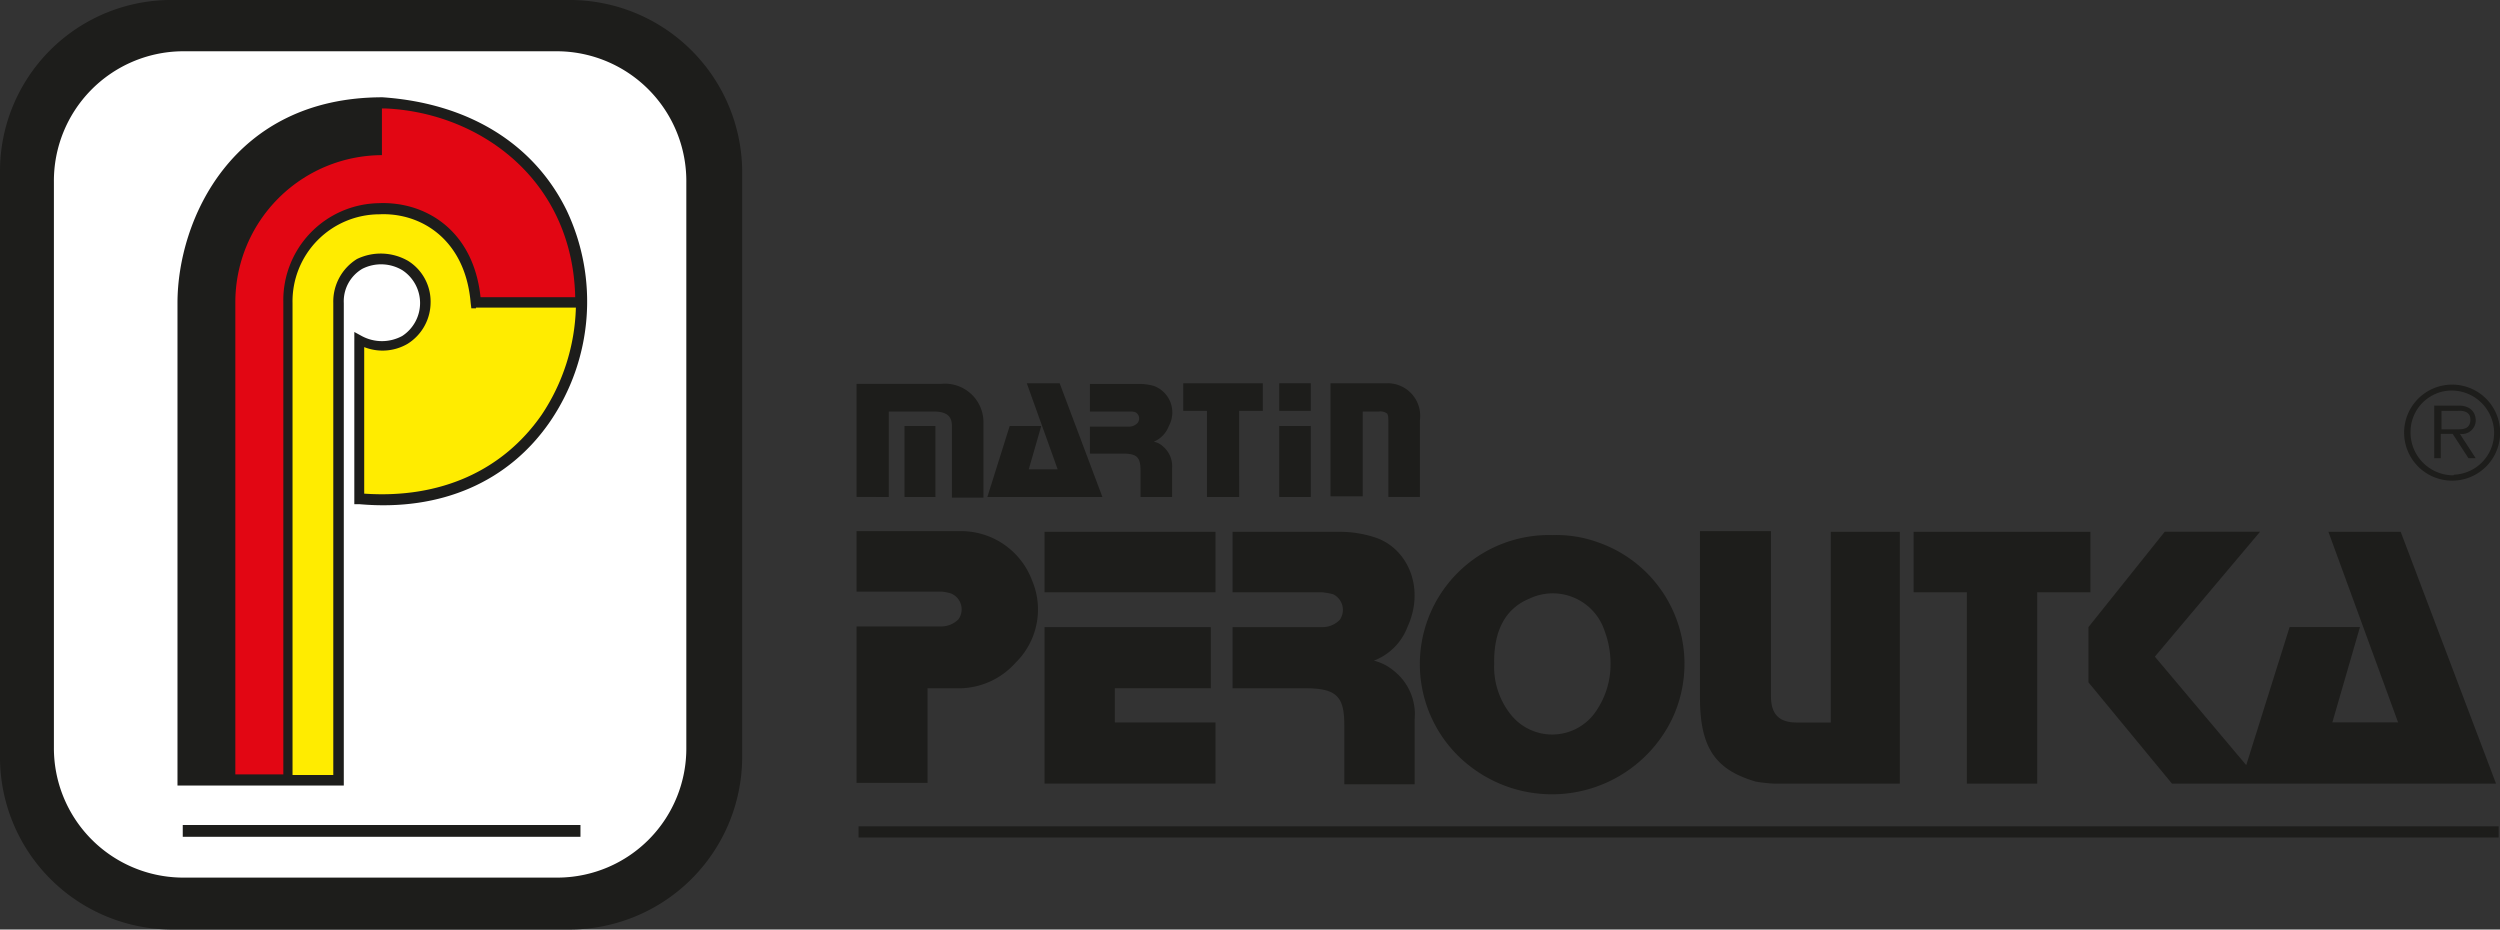 <svg xmlns="http://www.w3.org/2000/svg" width="176.383" height="65.581" viewBox="0 0 176.383 65.581">
	<rect x="0" y="0" width="176.383" height="65.581" fill="#333333" stroke="none"/>
	<g transform="translate(-4.3 -4.3)">
		<path d="M16.544,4.3H44.418A12.176,12.176,0,0,1,56.663,16.266V57.822A12.194,12.194,0,0,1,44.418,69.881H16.544A12.164,12.164,0,0,1,4.3,57.822V16.266A12.087,12.087,0,0,1,16.544,4.3Z" transform="translate(0 0)" fill="#1d1d1b" fill-rule="evenodd"/>
		<path d="M134.9,130H250.617v.788H134.9Z" transform="translate(-70.028 -67.401)" fill="#1d1d1b" fill-rule="evenodd"/>
		<path d="M223.68,101.885A9.416,9.416,0,0,0,238.1,98.638a9.075,9.075,0,0,0-5.241-12.43,8.567,8.567,0,0,0-3.2-.51,9.105,9.105,0,0,0-5.983,16.186Zm1.855-7.1c-.046-2.458.881-3.942,2.458-4.592a3.846,3.846,0,0,1,5.334,2.273,6.552,6.552,0,0,1,.417,2.273,5.836,5.836,0,0,1-1.159,3.571,3.732,3.732,0,0,1-5.844.093,5.385,5.385,0,0,1-1.206-3.618Z" transform="translate(-115.815 -43.645)" fill="#1d1d1b" fill-rule="evenodd"/>
		<path d="M208.973,70.624V64.594h1.159a.806.806,0,0,1,.557.139c.093.139.093.278.093.742v5.148h2.226V65.2a2.3,2.3,0,0,0-2.319-2.6H206.7v7.977h2.273Z" transform="translate(-108.528 -31.261)" fill="#1d1d1b" fill-rule="evenodd"/>
		<path d="M201.126,64.548V62.6H198.9v1.948Z" transform="translate(-104.345 -31.261)" fill="#1d1d1b" fill-rule="evenodd"/>
		<path d="M201.126,74.109V69.1H198.9v5.009Z" transform="translate(-104.345 -34.746)" fill="#1d1d1b" fill-rule="evenodd"/>
		<path d="M170.146,67.616h2.273c1.02,0,1.252.278,1.252,1.206v1.855H175.9V68.637a1.83,1.83,0,0,0-.649-1.531,1.229,1.229,0,0,0-.649-.325,1.941,1.941,0,0,0,1.067-1.113,1.991,1.991,0,0,0-1.067-2.829,3.953,3.953,0,0,0-1.067-.139H170.1v1.948h2.829a1.153,1.153,0,0,1,.371.046.5.5,0,0,1,.139.788.872.872,0,0,1-.51.232H170.1v1.9Z" transform="translate(-88.903 -31.314)" fill="#1d1d1b" fill-rule="evenodd"/>
		<path d="M162.616,70.624,159.6,62.6h-2.319l2.18,6.076h-2.041l.881-3.061h-2.226L154.5,70.624Z" transform="translate(-80.538 -31.261)" fill="#1d1d1b" fill-rule="evenodd"/>
		<path d="M144.08,74.109V69.1H141.9v5.009Z" transform="translate(-73.782 -34.746)" fill="#1d1d1b" fill-rule="evenodd"/>
		<path d="M136.873,70.677V64.648h3.154c.928,0,1.3.325,1.3,1.02v5.055h2.226v-5.38a2.72,2.72,0,0,0-3.015-2.644H134.6v7.977Z" transform="translate(-69.867 -31.314)" fill="#1d1d1b" fill-rule="evenodd"/>
		<path d="M262.9,96.834c0,3.525,1.067,5.1,3.942,5.937a10.336,10.336,0,0,0,1.252.139H277V85.146h-4.87V98.6h-2.412c-1.206,0-1.809-.557-1.809-1.855V85.1H262.9c0,.046,0,5.89,0,11.734Z" transform="translate(-138.662 -43.325)" fill="#1d1d1b" fill-rule="evenodd"/>
		<path d="M191.8,96.238h5.1c2.226,0,2.783.557,2.783,2.6v4.174h4.963V98.418a3.9,3.9,0,0,0-1.438-3.386,3.533,3.533,0,0,0-1.438-.742,4.1,4.1,0,0,0,2.365-2.365c1.3-2.829-.046-5.658-2.365-6.354a7.892,7.892,0,0,0-2.365-.371H191.8v4.267h6.308a4.685,4.685,0,0,1,.788.139,1.228,1.228,0,0,1,.464,1.809,1.713,1.713,0,0,1-1.252.51H191.8v4.313Z" transform="translate(-100.538 -43.379)" fill="#1d1d1b" fill-rule="evenodd"/>
		<path d="M175.259,89.467V85.2H163.2v4.267Z" transform="translate(-85.203 -43.379)" fill="#1d1d1b" fill-rule="evenodd"/>
		<path d="M175.259,110.738v-4.313h-7.1v-2.412h6.771V99.7H163.2v11.038Z" transform="translate(-85.203 -51.154)" fill="#1d1d1b" fill-rule="evenodd"/>
		<path d="M139.609,102.91V96.185h2.365a5.374,5.374,0,0,0,3.85-1.809,5.252,5.252,0,0,0,1.159-5.8,5.352,5.352,0,0,0-4.963-3.478H134.6v4.267h5.983a3.08,3.08,0,0,1,.7.139,1.211,1.211,0,0,1,.51,1.809,1.713,1.713,0,0,1-1.252.51H134.6v11.038h5.009Z" transform="translate(-69.867 -43.325)" fill="#1d1d1b" fill-rule="evenodd"/>
		<path d="M21.5,12.1H48.119a9.158,9.158,0,0,1,9,9.276v39.84a9.107,9.107,0,0,1-9,9.183H21.5a9.136,9.136,0,0,1-9-9.183V21.33a9.147,9.147,0,0,1,9-9.23Z" transform="translate(-4.397 -4.182)" fill="#fff" fill-rule="evenodd"/>
		<path d="M32.1,129.8H60.16v.835H32.1Z" transform="translate(-14.906 -67.294)" fill="#1d1d1b" fill-rule="evenodd"/>
		<path d="M43.776,36.26V47.809h.371c5.751.51,10.528-1.577,13.45-5.844a15.018,15.018,0,0,0,1.159-14.888C56.438,22.347,51.8,19.517,45.77,19.1,35.15,19.1,31.3,27.773,31.3,33.617V67.659H43.034V33.617a2.653,2.653,0,0,1,1.3-2.412,2.926,2.926,0,0,1,2.829.093,2.773,2.773,0,0,1,0,4.638,3,3,0,0,1-2.876,0l-.51-.278v.6Z" transform="translate(-14.478 -7.936)" fill="#1d1d1b" fill-rule="evenodd"/>
		<path d="M61.74,43.524h-.325l-.046-.371c-.371-4.5-3.525-6.4-6.447-6.261A6.143,6.143,0,0,0,48.8,43.153v33.3h2.876v-33.3a3.535,3.535,0,0,1,1.67-3.107,3.859,3.859,0,0,1,3.618.139,3.38,3.38,0,0,1,1.577,2.922,3.454,3.454,0,0,1-1.623,2.922,3.505,3.505,0,0,1-3.061.232V56.6c5.38.371,9.786-1.623,12.522-5.566a14.3,14.3,0,0,0,2.412-7.56H61.74Z" transform="translate(-23.861 -17.472)" fill="#ffec00" fill-rule="evenodd"/>
		<path d="M50.767,20.8h-.325v3.293A10.381,10.381,0,0,0,40.1,34.436V67.782h3.386v-33.3a6.851,6.851,0,0,1,6.725-7c3.247-.139,6.679,1.855,7.189,6.632h6.679c-.186-8.3-6.725-12.986-13.311-13.311Z" transform="translate(-19.196 -8.847)" fill="#e20613" fill-rule="evenodd"/>
		<path d="M373.339,62.8a3.388,3.388,0,1,0,.232,6.771,3.388,3.388,0,0,0-.232-6.771Zm0,.417a3.008,3.008,0,0,1,3.015,2.829,2.954,2.954,0,0,1-2.783,3.107c-.046,0-.046,0-.093.046a3.021,3.021,0,0,1-3.015-3.107,2.915,2.915,0,0,1,2.876-2.876Z" transform="translate(-196.09 -31.364)" fill="#1d1d1b" fill-rule="evenodd"/>
		<path d="M377.151,66.974c0,.649-.464.7-.881.7H375.11v-1.3h1.113c.557-.046.928.139.928.6ZM374.6,66v3.71h.464V67.994h.835l1.113,1.716h.51l-1.113-1.716a.968.968,0,0,0,1.113-1.067c-.046-.464-.371-.928-1.206-.928Z" transform="translate(-198.557 -33.084)" fill="#1d1d1b" fill-rule="evenodd"/>
		<path d="M188.242,64.548h1.67V62.6H184.3v1.948h1.67v6.076h2.273Z" transform="translate(-96.517 -31.261)" fill="#1d1d1b" fill-rule="evenodd"/>
		<path d="M304.119,89.467v13.5h-4.963v-13.5H295.4V85.2h12.476v4.267Z" transform="translate(-156.089 -43.379)" fill="#1d1d1b" fill-rule="evenodd"/>
		<path d="M327.89,102.963,322,95.821v-3.9l5.38-6.725h6.725l-7.421,8.812,6.447,7.653,3.061-9.74h4.963l-1.948,6.725h4.638L338.929,85.2h5.1l6.725,17.763Z" transform="translate(-170.352 -43.379)" fill="#1d1d1b" fill-rule="evenodd"/>
	</g>
</svg>
